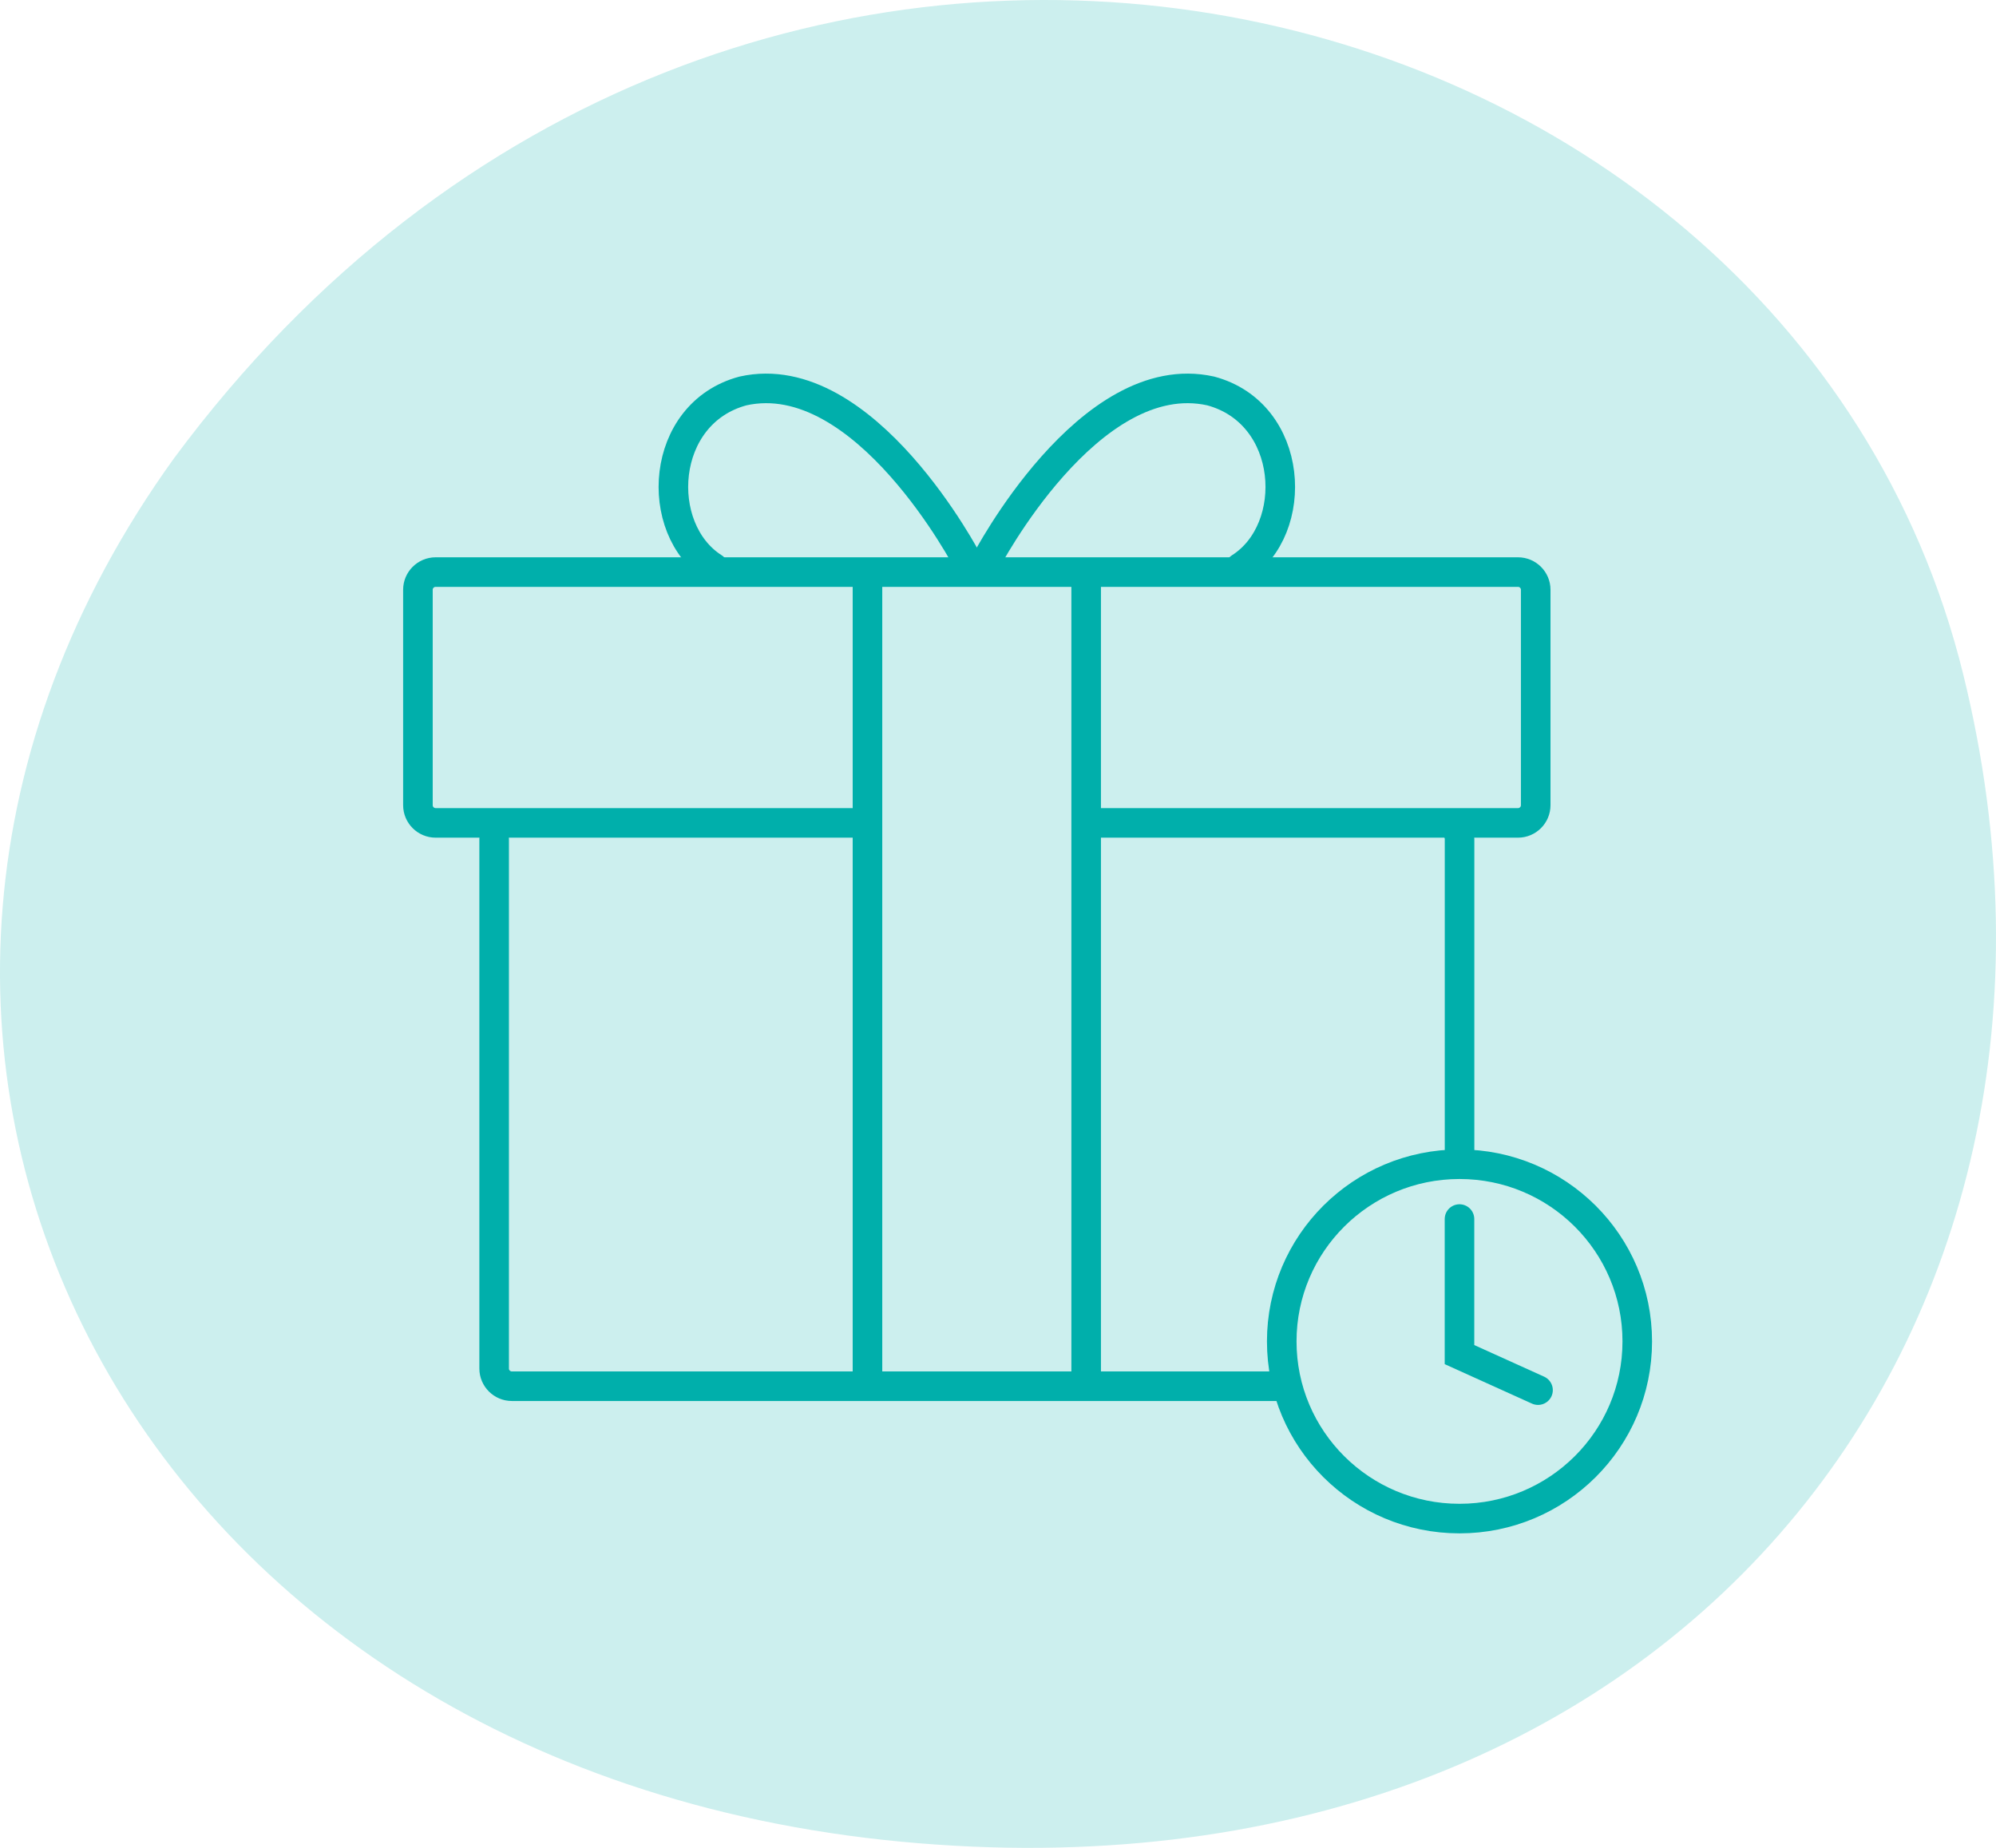 <svg xmlns="http://www.w3.org/2000/svg" fill="none" viewBox="0 0 135 125" height="125" width="135">
<path fill="#CCEFEE" d="M60.96 124.584C8.092 119.572 -16.311 69.93 11.787 30.977C49.554 -19.988 120.811 -3.103 132.792 45.649C143.82 90.522 112.549 129.475 60.96 124.584Z"></path>
<path stroke-linecap="round" stroke-width="2" stroke="#00AFAB" d="M86.693 93.772H34.619C33.961 93.772 33.422 93.235 33.422 92.579V56.763"></path>
<path stroke-linecap="round" stroke-width="2" stroke="#00AFAB" d="M98.66 56.403C98.697 56.516 98.717 56.638 98.717 56.764V78.066"></path>
<path stroke-linecap="round" stroke-width="2" stroke="#00AFAB" d="M58.265 55.665H29.465C28.805 55.665 28.266 55.128 28.266 54.47V39.892C28.266 39.236 28.805 38.699 29.465 38.699H102.671C103.331 38.699 103.868 39.236 103.868 39.892V54.47C103.868 55.128 103.331 55.665 102.671 55.665H74.07H73.942"></path>
<path stroke-width="2" stroke="#00AFAB" d="M58.672 38.684V93.972"></path>
<path stroke-width="2" stroke="#00AFAB" d="M73.463 38.684V93.972"></path>
<path stroke-linecap="round" stroke-width="2" stroke="#00AFAB" d="M66.672 38.014C66.672 38.014 73.642 24.611 81.884 26.446C87.546 27.962 87.968 35.797 83.865 38.403"></path>
<path stroke-linecap="round" stroke-width="2" stroke="#00AFAB" d="M65.465 38.014C65.465 38.014 58.495 24.611 50.253 26.446C44.591 27.962 44.169 35.797 48.271 38.403"></path>
<path stroke-linecap="round" stroke-width="2" stroke="#00AFAB" d="M110.737 90.741C110.737 97.359 105.354 102.726 98.715 102.726C92.074 102.726 86.691 97.359 86.691 90.741C86.691 84.12 92.074 78.755 98.715 78.755C105.354 78.755 110.737 84.12 110.737 90.741Z" clip-rule="evenodd" fill-rule="evenodd"></path>
<path stroke-linecap="round" stroke-width="2" stroke="#00AFAB" d="M98.713 82.464V91.634L104.025 94.037"></path>
</svg>

